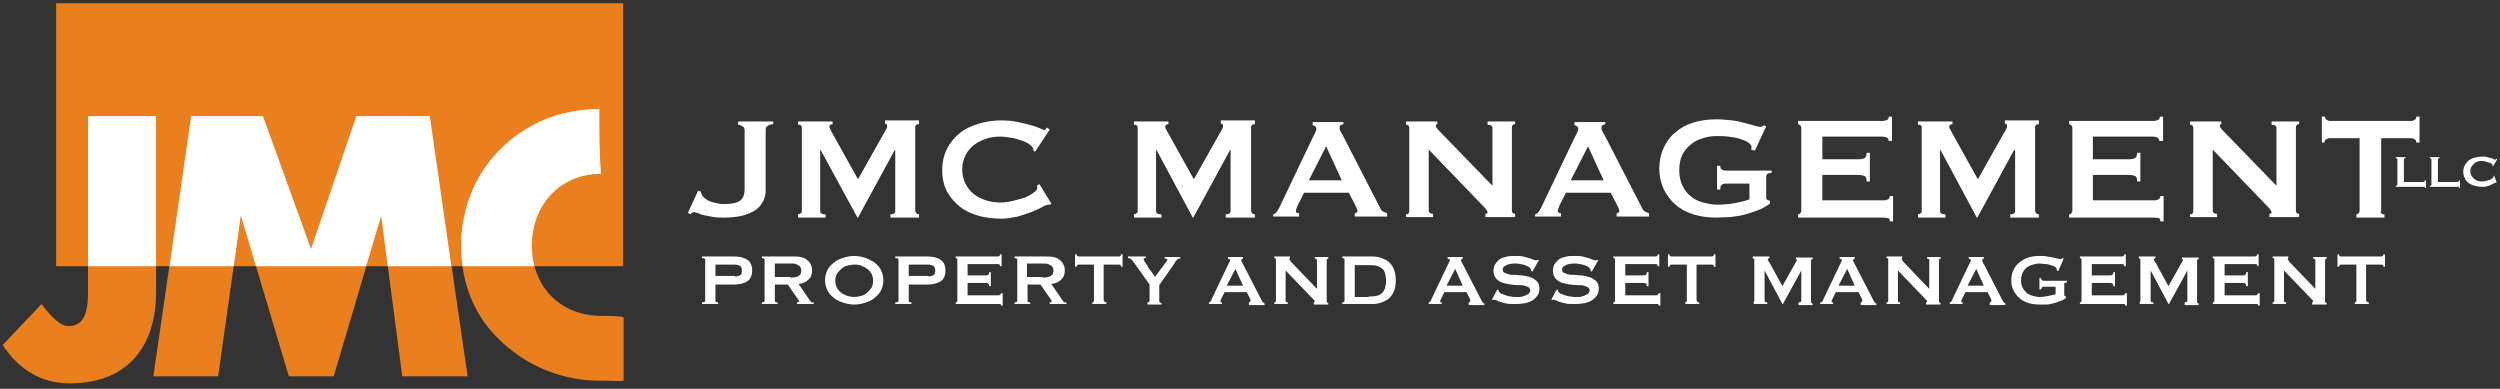 <?xml version="1.0" encoding="utf-8"?>
<!-- Generator: Adobe Illustrator 25.2.1, SVG Export Plug-In . SVG Version: 6.00 Build 0)  -->
<svg version="1.1" id="Layer_1" xmlns="http://www.w3.org/2000/svg" xmlns:xlink="http://www.w3.org/1999/xlink" x="0px" y="0px"
	 viewBox="0 0 463 72" style="enable-background:new 0 0 463 72;" xml:space="preserve">
<rect x="0" y="0" width="463" height="72" fill="#333333" stroke="none"/>
<style type="text/css">
	.st0{fill:#EA7F1E;}
	.st1{fill:#FFFFFF;}
	.st2{clip-path:url(#SVGID_2_);fill:#FFFFFF;}
</style>
<polygon class="st0" points="28.4,69.7 40.4,69.7 44.6,39.9 53.5,69.7 61.8,69.7 70.6,40 74.5,69.7 86.6,69.7 79.6,21.5 66,21.5 
	57.6,46.1 48.7,21.5 35.4,21.5 "/>
<g>
	<path class="st0" d="M111,20.2c-7.6,0-13.9,2.9-18.6,7.7c-4.6,4.7-7,11-7,17.5c0,7.1,2.4,13.3,7.7,18.1c4.9,4.5,11.3,7,18,7
		c3.9,0,3.1,0.2,4.4,0V58.8c0,0-0.1-0.3-4.1-0.3c-7.7,0-12.9-5.5-12.9-13c0-7.4,5.1-13.3,12.8-13.3C111,27.8,111.1,25.4,111,20.2"/>
	<path class="st0" d="M16.3,21.5v31.8c0,2.7,0.1,7.1-3.6,7.1c-1.7,0-3.6-2.2-5-4.1l-7.2,7.6c2.9,4.4,7,7.1,12.4,7.1
		c10.7,0,16-6.8,16-16.9V21.5H16.3z"/>
</g>
<rect x="10.4" y="0.6" class="st0" width="105" height="48.7"/>
<polygon class="st1" points="66,21.5 57.6,46.1 48.7,21.5 35.4,21.5 31.4,49.3 43.3,49.3 44.6,39.9 47.4,49.3 67.8,49.3 70.6,40 
	71.8,49.3 83.6,49.3 79.6,21.5 "/>
<g>
	<defs>
		<rect id="SVGID_1_" x="10.4" y="0.6" width="105" height="48.7"/>
	</defs>
	<clipPath id="SVGID_2_">
		<use xlink:href="#SVGID_1_"  style="overflow:visible;"/>
	</clipPath>
	<path class="st2" d="M111,20.2c-7.6,0-13.9,2.9-18.6,7.7c-4.6,4.7-7,11-7,17.5c0,7.1,2.4,13.3,7.7,18.1c4.9,4.5,11.3,7,18,7
		c3.9,0,3.1,0.2,4.4,0V58.8c0,0-0.1-0.3-4.1-0.3c-7.7,0-12.9-5.5-12.9-13c0-7.4,5.1-13.3,12.8-13.3C111,27.8,111,25.6,111,20.2"/>
	<path class="st2" d="M16.3,21.5v31.8c0,2.7,0.1,7.1-3.6,7.1c-1.7,0-3.6-2.2-5-4.1l-7.2,7.6c2.9,4.4,7,7.1,12.4,7.1
		c10.7,0,16-6.8,16-16.9V21.5H16.3z"/>
</g>
<g>
	<path class="st1" d="M129.3,35.3l0.5,0.2c0.1,0.4,0.2,0.7,0.5,1c0.3,0.3,0.6,0.5,1,0.7c0.4,0.2,0.8,0.3,1.3,0.4
		c0.5,0.1,0.9,0.2,1.4,0.2c1.4,0,2.4-0.2,3-0.6c0.6-0.4,0.9-1.1,0.9-2.2V24.1c0-0.3-0.1-0.6-0.4-0.7c-0.3-0.2-0.5-0.3-0.8-0.3v-0.6
		h6.5V23c-0.4,0-0.7,0.1-1,0.3c-0.3,0.2-0.4,0.4-0.4,0.7v11.2c0,0.9-0.2,1.7-0.6,2.3c-0.4,0.7-0.9,1.2-1.6,1.6
		c-0.7,0.4-1.5,0.7-2.4,0.9c-0.9,0.2-2,0.3-3.1,0.3c-0.7,0-1.3,0-1.9-0.1c-0.6-0.1-1.1-0.2-1.6-0.3c-0.5-0.1-0.9-0.2-1.2-0.4
		c-0.4-0.1-0.6-0.2-0.9-0.2c-0.2,0-0.5,0.1-0.6,0.4l-0.5-0.3L129.3,35.3z"/>
	<path class="st1" d="M147.8,39.7c0.2,0,0.3-0.1,0.5-0.2s0.2-0.3,0.2-0.5V23.6c0-0.2-0.1-0.3-0.2-0.4c-0.1-0.1-0.3-0.1-0.5-0.1v-0.6
		h6.4V23c-0.1,0-0.2,0-0.4,0.1c-0.1,0.1-0.2,0.2-0.2,0.3c0,0.1,0,0.3,0.1,0.4c0.1,0.2,0.2,0.4,0.3,0.6l4.9,8.8l4.9-8.7
		c0.2-0.3,0.3-0.5,0.4-0.7c0.1-0.2,0.1-0.3,0.1-0.5c0-0.2-0.1-0.4-0.4-0.4v-0.6h6.3V23c-0.2,0-0.3,0-0.5,0.1
		c-0.1,0.1-0.2,0.2-0.2,0.4v15.5c0,0.2,0.1,0.4,0.2,0.5c0.1,0.1,0.3,0.2,0.5,0.2v0.6h-5.3v-0.6c0.6,0,0.9-0.2,0.9-0.6V27.8h-0.1
		l-6.8,12.5h-0.1L152,27.8h-0.1v11.3c0,0.4,0.3,0.6,1,0.6v0.6h-5.1V39.7z"/>
	<path class="st1" d="M194.5,37.9c-0.1,0-0.1,0-0.2,0c-0.1,0-0.1,0-0.2,0c-0.1,0-0.5,0.1-1,0.4c-0.5,0.3-1.2,0.6-1.9,0.9
		c-0.8,0.3-1.7,0.6-2.7,0.9c-1,0.2-2,0.4-3.1,0.4c-1.4,0-2.8-0.2-4.1-0.5c-1.3-0.4-2.5-0.9-3.5-1.7c-1-0.8-1.8-1.7-2.4-2.8
		c-0.6-1.1-0.9-2.5-0.9-4c0-1.5,0.3-2.8,0.9-4c0.6-1.1,1.4-2.1,2.4-2.9c1-0.8,2.2-1.3,3.5-1.7c1.3-0.4,2.7-0.6,4.1-0.6
		c1.2,0,2.2,0.1,3.1,0.3c0.9,0.2,1.8,0.4,2.5,0.6c0.7,0.2,1.3,0.4,1.7,0.6c0.4,0.2,0.7,0.3,0.7,0.3c0.1,0,0.2-0.1,0.3-0.2
		c0.1-0.1,0.1-0.2,0.2-0.3l0.5,0.4l-2.7,4.1l-0.3-0.2c0-0.1,0-0.1,0-0.2c0-0.1,0-0.1-0.1-0.2c0-0.2-0.3-0.5-0.7-0.8
		c-0.4-0.3-0.9-0.5-1.5-0.7c-0.6-0.2-1.2-0.4-1.9-0.5c-0.7-0.1-1.3-0.2-1.9-0.2c-1,0-1.9,0.1-2.7,0.4c-0.9,0.3-1.6,0.7-2.3,1.2
		c-0.6,0.5-1.2,1.2-1.5,1.9c-0.4,0.8-0.6,1.6-0.6,2.6c0,1,0.2,1.8,0.6,2.6c0.4,0.8,0.9,1.4,1.5,1.9c0.6,0.5,1.4,0.9,2.3,1.2
		c0.9,0.3,1.8,0.4,2.7,0.4c0.7,0,1.5-0.1,2.3-0.3c0.8-0.2,1.5-0.4,2.2-0.6c0.7-0.3,1.2-0.6,1.6-0.9c0.4-0.3,0.7-0.6,0.7-0.9
		c0-0.2,0-0.3-0.1-0.4l0.5-0.3l2.2,3.6L194.5,37.9z"/>
	<path class="st1" d="M210,39.7c0.2,0,0.3-0.1,0.5-0.2s0.2-0.3,0.2-0.5V23.6c0-0.2-0.1-0.3-0.2-0.4c-0.1-0.1-0.3-0.1-0.5-0.1v-0.6
		h6.4V23c-0.1,0-0.2,0-0.4,0.1c-0.1,0.1-0.2,0.2-0.2,0.3c0,0.1,0,0.3,0.1,0.4c0.1,0.2,0.2,0.4,0.3,0.6l4.9,8.8l4.9-8.7
		c0.2-0.3,0.3-0.5,0.4-0.7c0.1-0.2,0.1-0.3,0.1-0.5c0-0.2-0.1-0.4-0.4-0.4v-0.6h6.3V23c-0.2,0-0.3,0-0.5,0.1
		c-0.1,0.1-0.2,0.2-0.2,0.4v15.5c0,0.2,0.1,0.4,0.2,0.5s0.3,0.2,0.5,0.2v0.6H227v-0.6c0.6,0,0.9-0.2,0.9-0.6V27.8h-0.1L221,40.3
		h-0.1l-6.7-12.5h-0.1v11.3c0,0.4,0.3,0.6,1,0.6v0.6H210V39.7z"/>
	<path class="st1" d="M235.7,39.7c0.3,0,0.5-0.2,0.7-0.4c0.2-0.2,0.3-0.5,0.5-0.8l6.3-13.2c0.2-0.3,0.3-0.6,0.4-0.8
		c0.1-0.2,0.2-0.5,0.2-0.6c0-0.2-0.1-0.4-0.2-0.5c-0.2-0.1-0.3-0.2-0.5-0.2v-0.6h5.7V23c-0.2,0-0.3,0.1-0.5,0.2
		c-0.2,0.1-0.2,0.2-0.2,0.5c0,0.2,0,0.4,0.1,0.5c0.1,0.2,0.2,0.4,0.4,0.7l7.1,13.8c0.1,0.2,0.3,0.4,0.5,0.5c0.2,0.1,0.4,0.2,0.7,0.3
		v0.6h-6v-0.6c0.1,0,0.2,0,0.3-0.1c0.1-0.1,0.2-0.2,0.2-0.3c0-0.2-0.1-0.5-0.3-0.9l-1.3-2.5h-8.3l-1.2,2.4c-0.2,0.5-0.3,0.8-0.3,1
		c0,0.2,0.2,0.4,0.6,0.4v0.6h-4.8V39.7z M248.5,33.4l-2.9-6.3l-3.2,6.3H248.5z"/>
	<path class="st1" d="M260.4,39.7c0.4,0,0.6-0.2,0.6-0.6V23.7c0-0.4-0.2-0.6-0.6-0.6v-0.6h5.8V23c-0.2,0-0.3,0.1-0.3,0.3
		c0,0.2,0.2,0.5,0.7,1l9.8,10.1V23.7c0-0.4-0.3-0.6-0.9-0.6v-0.6h5.1V23c-0.4,0-0.6,0.2-0.6,0.6v15.4c0,0.4,0.2,0.6,0.6,0.6v0.6
		h-5.5v-0.6c0.3,0,0.4-0.1,0.4-0.3c0-0.2-0.2-0.4-0.5-0.8l-10.4-10.8v11.3c0,0.4,0.3,0.6,0.8,0.6v0.6h-5V39.7z"/>
	<path class="st1" d="M284.2,39.7c0.3,0,0.5-0.2,0.7-0.4c0.2-0.2,0.3-0.5,0.5-0.8l6.3-13.2c0.2-0.3,0.3-0.6,0.4-0.8
		c0.1-0.2,0.2-0.5,0.2-0.6c0-0.2-0.1-0.4-0.2-0.5c-0.2-0.1-0.3-0.2-0.5-0.2v-0.6h5.7V23c-0.2,0-0.3,0.1-0.5,0.2
		c-0.2,0.1-0.2,0.2-0.2,0.5c0,0.2,0,0.4,0.1,0.5c0.1,0.2,0.2,0.4,0.4,0.7l7.1,13.8c0.1,0.2,0.3,0.4,0.5,0.5c0.2,0.1,0.4,0.2,0.7,0.3
		v0.6h-6v-0.6c0.1,0,0.2,0,0.3-0.1c0.1-0.1,0.2-0.2,0.2-0.3c0-0.2-0.1-0.5-0.3-0.9l-1.3-2.5h-8.3l-1.2,2.4c-0.2,0.5-0.3,0.8-0.3,1
		c0,0.2,0.2,0.4,0.6,0.4v0.6h-4.8V39.7z M297,33.4l-2.9-6.3l-3.2,6.3H297z"/>
	<path class="st1" d="M325,27.9l-0.7-0.2c0-0.1,0.1-0.3,0.1-0.4c0-0.3-0.2-0.6-0.6-0.9c-0.4-0.3-1-0.5-1.6-0.7
		c-0.6-0.2-1.3-0.3-2.1-0.4c-0.8-0.1-1.5-0.1-2.2-0.1c-0.8,0-1.7,0.1-2.5,0.4c-0.8,0.2-1.6,0.6-2.2,1.1c-0.6,0.5-1.2,1.1-1.6,1.9
		c-0.4,0.8-0.6,1.8-0.6,2.9c0,1.1,0.2,2.1,0.6,2.9c0.4,0.8,0.9,1.5,1.6,2c0.6,0.5,1.4,0.9,2.2,1.1c0.8,0.2,1.7,0.4,2.5,0.4
		c1.3,0,2.5-0.1,3.5-0.3c1-0.2,1.9-0.4,2.6-0.7v-2.9h-4.4c-0.3,0-0.6,0.1-0.7,0.2c-0.2,0.1-0.3,0.4-0.3,0.9h-0.6v-4.4h0.6
		c0,0.4,0.1,0.6,0.3,0.7c0.2,0.1,0.4,0.2,0.7,0.2h8.5V32c-0.5,0.1-0.7,0.1-0.8,0.2c-0.1,0.1-0.2,0.3-0.2,0.6v3.8
		c0,0.2,0.1,0.4,0.2,0.4c0.1,0.1,0.3,0.1,0.5,0.2v0.5c-0.7,0.5-1.5,1-2.4,1.3c-0.8,0.3-1.7,0.6-2.5,0.8c-0.8,0.2-1.7,0.3-2.5,0.4
		c-0.8,0-1.7,0.1-2.5,0.1c-1.6,0-3-0.2-4.3-0.6c-1.3-0.4-2.4-1-3.3-1.8c-0.9-0.8-1.6-1.7-2.2-2.9c-0.5-1.1-0.8-2.4-0.8-3.8
		c0-1.4,0.3-2.7,0.8-3.8c0.5-1.1,1.2-2.1,2.2-2.9c0.9-0.8,2-1.4,3.3-1.8c1.3-0.4,2.7-0.6,4.3-0.6c1,0,1.9,0.1,2.9,0.2
		c0.9,0.1,1.7,0.3,2.4,0.5c0.7,0.2,1.3,0.3,1.8,0.5c0.5,0.1,0.8,0.2,0.9,0.2c0.2,0,0.4,0,0.5-0.1c0.1-0.1,0.2-0.2,0.3-0.2l0.4,0.2
		L325,27.9z"/>
	<path class="st1" d="M349.8,26.1c0-0.2-0.1-0.4-0.3-0.6c-0.2-0.1-0.5-0.2-1-0.2h-11v4.2h6.7c0.5,0,0.8-0.1,1.1-0.2
		c0.2-0.1,0.4-0.4,0.4-1h0.6v5.3h-0.6c0-0.5-0.1-0.9-0.4-1c-0.2-0.1-0.6-0.2-1.1-0.2h-6.7v4.7h11.4c0.3,0,0.6-0.1,0.8-0.2
		c0.2-0.2,0.3-0.4,0.3-0.6h0.6V41H350c0-0.3-0.1-0.5-0.3-0.6c-0.2,0-0.5-0.1-0.8-0.1H333v-0.6c0.2,0,0.3-0.1,0.4-0.2
		c0.1-0.1,0.2-0.3,0.2-0.5V23.7c0-0.2-0.1-0.4-0.2-0.5c-0.1-0.1-0.3-0.2-0.4-0.2v-0.6h15.5c0.5,0,0.8-0.1,1-0.2
		c0.2-0.1,0.3-0.3,0.3-0.6h0.6v4.5H349.8z"/>
</g>
<g>
	<path class="st1" d="M355.2,39.7c0.2,0,0.3-0.1,0.5-0.2s0.2-0.3,0.2-0.5V23.6c0-0.2-0.1-0.3-0.2-0.4c-0.1-0.1-0.3-0.1-0.5-0.1v-0.6
		h6.4V23c-0.1,0-0.2,0-0.4,0.1c-0.1,0.1-0.2,0.2-0.2,0.3c0,0.1,0,0.3,0.1,0.4c0.1,0.2,0.2,0.4,0.3,0.6l4.9,8.8l4.9-8.7
		c0.2-0.3,0.3-0.5,0.4-0.7c0.1-0.2,0.1-0.3,0.1-0.5c0-0.2-0.1-0.4-0.4-0.4v-0.6h6.3V23c-0.2,0-0.3,0-0.5,0.1
		c-0.1,0.1-0.2,0.2-0.2,0.4v15.5c0,0.2,0.1,0.4,0.2,0.5s0.3,0.2,0.5,0.2v0.6h-5.3v-0.6c0.6,0,0.9-0.2,0.9-0.6V27.8H373l-6.8,12.5
		h-0.1l-6.7-12.5h-0.1v11.3c0,0.4,0.3,0.6,1,0.6v0.6h-5.1V39.7z"/>
</g>
<g>
	<path class="st1" d="M399.9,26.1c0-0.2-0.1-0.4-0.3-0.6c-0.2-0.1-0.5-0.2-1-0.2h-11v4.2h6.7c0.5,0,0.8-0.1,1.1-0.2
		c0.2-0.1,0.4-0.4,0.4-1h0.6v5.3h-0.6c0-0.5-0.1-0.9-0.4-1c-0.2-0.1-0.6-0.2-1.1-0.2h-6.7v4.7h11.4c0.3,0,0.6-0.1,0.8-0.2
		c0.2-0.2,0.3-0.4,0.3-0.6h0.6V41h-0.6c0-0.3-0.1-0.5-0.3-0.6c-0.2,0-0.5-0.1-0.8-0.1h-15.8v-0.6c0.2,0,0.3-0.1,0.4-0.2
		c0.1-0.1,0.2-0.3,0.2-0.5V23.7c0-0.2-0.1-0.4-0.2-0.5c-0.1-0.1-0.3-0.2-0.4-0.2v-0.6h15.5c0.5,0,0.8-0.1,1-0.2
		c0.2-0.1,0.3-0.3,0.3-0.6h0.6v4.5H399.9z"/>
	<path class="st1" d="M405.6,39.7c0.4,0,0.6-0.2,0.6-0.6V23.7c0-0.4-0.2-0.6-0.6-0.6v-0.6h5.8V23c-0.2,0-0.3,0.1-0.3,0.3
		c0,0.2,0.2,0.5,0.7,1l9.8,10.1V23.7c0-0.4-0.3-0.6-0.9-0.6v-0.6h5.1V23c-0.4,0-0.6,0.2-0.6,0.6v15.4c0,0.4,0.2,0.6,0.6,0.6v0.6
		h-5.5v-0.6c0.3,0,0.4-0.1,0.4-0.3c0-0.2-0.2-0.4-0.5-0.8l-10.4-10.8v11.3c0,0.4,0.3,0.6,0.8,0.6v0.6h-5V39.7z"/>
	<path class="st1" d="M440.9,39.1c0,0.4,0.2,0.6,0.7,0.6v0.6h-5.2v-0.6c0.2,0,0.3-0.1,0.4-0.2c0.1-0.1,0.2-0.3,0.2-0.5V25.6h-5.6
		c-0.2,0-0.4,0.1-0.6,0.2c-0.2,0.1-0.3,0.3-0.3,0.6H430v-4.8h0.6c0,0.3,0.1,0.5,0.3,0.6c0.2,0.1,0.4,0.2,0.6,0.2h15.1
		c0.2,0,0.4-0.1,0.6-0.2c0.2-0.1,0.3-0.3,0.3-0.6h0.6v4.8h-0.6c0-0.3-0.1-0.5-0.3-0.6c-0.2-0.1-0.4-0.2-0.6-0.2h-5.6V39.1z"/>
</g>
<g>
	<path class="st1" d="M130,56.3V56c0.4,0,0.6-0.1,0.6-0.3v-7.6c0-0.2-0.2-0.3-0.6-0.3v-0.3h5.9c1.1,0,1.9,0.2,2.5,0.6
		c0.6,0.4,0.9,1.1,0.9,2c0,0.9-0.3,1.6-0.9,2c-0.6,0.4-1.5,0.6-2.5,0.6h-3.4v3c0,0.2,0.2,0.3,0.5,0.3v0.3H130z M136.1,51.2
		c0.4,0,0.7-0.1,0.9-0.2c0.3-0.1,0.4-0.4,0.4-0.9c0-0.4-0.1-0.7-0.4-0.9c-0.3-0.1-0.6-0.2-0.9-0.2h-3.6v2.1H136.1z"/>
	<path class="st1" d="M146.8,47.5c0.5,0,1,0,1.5,0.1c0.4,0.1,0.8,0.2,1.1,0.5c0.3,0.2,0.6,0.5,0.7,0.8c0.2,0.3,0.3,0.7,0.3,1.2
		c0,0.7-0.2,1.3-0.7,1.7c-0.4,0.4-1,0.7-1.8,0.8l2.2,3.2c0.1,0.1,0.2,0.2,0.3,0.2c0.1,0,0.2,0,0.3,0v0.3h-3.1V56
		c0.1,0,0.2,0,0.3-0.1c0.1,0,0.1-0.1,0.1-0.1c0-0.1,0-0.1-0.1-0.2c0-0.1-0.1-0.2-0.2-0.3l-1.8-2.6h-2.4v3c0,0.1,0,0.2,0.1,0.2
		c0.1,0.1,0.2,0.1,0.4,0.1v0.3h-2.9V56c0.3,0,0.5-0.1,0.5-0.3v-7.6c0-0.2-0.2-0.3-0.5-0.3v-0.3H146.8z M146.4,51.4
		c0.4,0,0.7,0,1-0.1c0.3-0.1,0.5-0.1,0.6-0.3c0.2-0.1,0.3-0.2,0.3-0.4c0.1-0.2,0.1-0.3,0.1-0.5c0-0.2,0-0.3-0.1-0.5
		c-0.1-0.2-0.2-0.3-0.3-0.4c-0.2-0.1-0.4-0.2-0.6-0.3c-0.3-0.1-0.6-0.1-1-0.1h-2.9v2.5H146.4z"/>
	<path class="st1" d="M158.2,47.4c0.6,0,1.2,0.1,1.9,0.3c0.6,0.2,1.2,0.5,1.7,0.8c0.5,0.4,1,0.8,1.3,1.4c0.3,0.6,0.5,1.2,0.5,2
		c0,0.8-0.2,1.4-0.5,2c-0.3,0.6-0.8,1-1.3,1.4c-0.5,0.4-1.1,0.6-1.7,0.8c-0.6,0.2-1.3,0.3-1.9,0.3c-0.6,0-1.2-0.1-1.9-0.3
		c-0.6-0.2-1.2-0.4-1.7-0.8c-0.5-0.4-1-0.8-1.3-1.4c-0.3-0.6-0.5-1.2-0.5-2c0-0.8,0.2-1.4,0.5-2c0.3-0.6,0.8-1,1.3-1.4
		c0.5-0.4,1.1-0.6,1.7-0.8C157,47.5,157.6,47.4,158.2,47.4z M158.2,49c-0.4,0-0.8,0.1-1.3,0.2c-0.4,0.1-0.8,0.3-1.1,0.6
		c-0.3,0.3-0.6,0.6-0.8,0.9c-0.2,0.4-0.3,0.8-0.3,1.3s0.1,0.9,0.3,1.3c0.2,0.4,0.5,0.7,0.8,0.9c0.3,0.3,0.7,0.4,1.1,0.6
		c0.4,0.1,0.8,0.2,1.3,0.2c0.4,0,0.8-0.1,1.3-0.2c0.4-0.1,0.8-0.3,1.1-0.6c0.3-0.3,0.6-0.6,0.8-0.9c0.2-0.4,0.3-0.8,0.3-1.3
		s-0.1-0.9-0.3-1.3c-0.2-0.4-0.5-0.7-0.8-0.9c-0.3-0.3-0.7-0.4-1.1-0.6C159,49,158.6,49,158.2,49z"/>
</g>
<g>
	<path class="st1" d="M165.8,56.3V56c0.4,0,0.6-0.1,0.6-0.3v-7.6c0-0.2-0.2-0.3-0.6-0.3v-0.3h5.9c1.1,0,1.9,0.2,2.5,0.6
		c0.6,0.4,0.9,1.1,0.9,2c0,0.9-0.3,1.6-0.9,2c-0.6,0.4-1.5,0.6-2.5,0.6h-3.4v3c0,0.2,0.2,0.3,0.5,0.3v0.3H165.8z M171.9,51.2
		c0.4,0,0.7-0.1,0.9-0.2c0.3-0.1,0.4-0.4,0.4-0.9c0-0.4-0.1-0.7-0.4-0.9c-0.3-0.1-0.6-0.2-0.9-0.2h-3.6v2.1H171.9z"/>
</g>
<g>
	<path class="st1" d="M185.2,49.3c0-0.1,0-0.2-0.1-0.3c-0.1-0.1-0.3-0.1-0.5-0.1h-5.4V51h3.3c0.2,0,0.4,0,0.5-0.1
		c0.1-0.1,0.2-0.2,0.2-0.5h0.3v2.6h-0.3c0-0.3-0.1-0.4-0.2-0.5c-0.1-0.1-0.3-0.1-0.5-0.1h-3.3v2.3h5.6c0.2,0,0.3,0,0.4-0.1
		c0.1-0.1,0.2-0.2,0.2-0.3h0.3v2.3h-0.3c0-0.2-0.1-0.3-0.2-0.3c-0.1,0-0.2,0-0.4,0h-7.8V56c0.1,0,0.1,0,0.2-0.1
		c0.1-0.1,0.1-0.1,0.1-0.2v-7.6c0-0.1,0-0.2-0.1-0.2c-0.1-0.1-0.1-0.1-0.2-0.1v-0.3h7.6c0.2,0,0.4,0,0.5-0.1
		c0.1-0.1,0.1-0.2,0.1-0.3h0.3v2.2H185.2z"/>
	<path class="st1" d="M193.6,47.5c0.5,0,1,0,1.5,0.1c0.4,0.1,0.8,0.2,1.1,0.5c0.3,0.2,0.6,0.5,0.7,0.8c0.2,0.3,0.3,0.7,0.3,1.2
		c0,0.7-0.2,1.3-0.7,1.7c-0.4,0.4-1,0.7-1.8,0.8l2.2,3.2c0.1,0.1,0.2,0.2,0.3,0.2c0.1,0,0.2,0,0.3,0v0.3h-3.1V56
		c0.1,0,0.2,0,0.3-0.1c0.1,0,0.1-0.1,0.1-0.1c0-0.1,0-0.1-0.1-0.2c0-0.1-0.1-0.2-0.2-0.3l-1.8-2.6h-2.4v3c0,0.1,0,0.2,0.1,0.2
		c0.1,0.1,0.2,0.1,0.4,0.1v0.3h-2.9V56c0.3,0,0.5-0.1,0.5-0.3v-7.6c0-0.2-0.2-0.3-0.5-0.3v-0.3H193.6z M193.1,51.4
		c0.4,0,0.7,0,1-0.1c0.3-0.1,0.5-0.1,0.6-0.3c0.2-0.1,0.3-0.2,0.3-0.4c0.1-0.2,0.1-0.3,0.1-0.5c0-0.2,0-0.3-0.1-0.5
		s-0.2-0.3-0.3-0.4c-0.2-0.1-0.4-0.2-0.6-0.3c-0.3-0.1-0.6-0.1-1-0.1h-2.9v2.5H193.1z"/>
	<path class="st1" d="M204.5,55.7c0,0.2,0.1,0.3,0.4,0.3v0.3h-2.6V56c0.1,0,0.1,0,0.2-0.1c0.1-0.1,0.1-0.1,0.1-0.2v-6.7h-2.8
		c-0.1,0-0.2,0-0.3,0.1c-0.1,0.1-0.1,0.2-0.1,0.3h-0.3v-2.3h0.3c0,0.2,0,0.3,0.1,0.3c0.1,0.1,0.2,0.1,0.3,0.1h7.4
		c0.1,0,0.2,0,0.3-0.1c0.1-0.1,0.1-0.2,0.1-0.3h0.3v2.3h-0.3c0-0.2,0-0.3-0.1-0.3c-0.1-0.1-0.2-0.1-0.3-0.1h-2.8V55.7z"/>
	<path class="st1" d="M212.2,47.5v0.3c-0.1,0-0.2,0-0.3,0c-0.1,0-0.1,0.1-0.1,0.2c0,0.1,0.1,0.2,0.2,0.5c0.2,0.3,0.4,0.5,0.6,0.9
		s0.4,0.6,0.7,1c0.2,0.3,0.4,0.6,0.6,0.9l2-2.7c0.1-0.1,0.2-0.2,0.2-0.3c0.1-0.1,0.1-0.2,0.1-0.2c0-0.1-0.1-0.1-0.2-0.2
		c-0.1,0-0.2,0-0.3,0v-0.3h2.9v0.3c-0.1,0-0.2,0-0.3,0c-0.1,0-0.2,0.1-0.2,0.1c-0.1,0.1-0.2,0.2-0.3,0.3c-0.1,0.1-0.2,0.3-0.3,0.5
		l-2.8,4v3c0,0.2,0.1,0.3,0.4,0.3v0.3h-2.6V56c0.1,0,0.2,0,0.3-0.1c0.1-0.1,0.1-0.1,0.1-0.2v-3l-3.2-4.5c-0.1-0.1-0.2-0.2-0.4-0.3
		c-0.2-0.1-0.3-0.1-0.4-0.1v-0.3H212.2z"/>
	<path class="st1" d="M223.9,56c0.1,0,0.3-0.1,0.3-0.2c0.1-0.1,0.2-0.3,0.2-0.4l3.1-6.5c0.1-0.1,0.1-0.3,0.2-0.4
		c0.1-0.1,0.1-0.2,0.1-0.3c0-0.1,0-0.2-0.1-0.2c-0.1,0-0.2-0.1-0.3-0.1v-0.3h2.8v0.3c-0.1,0-0.2,0.1-0.2,0.1c-0.1,0-0.1,0.1-0.1,0.2
		c0,0.1,0,0.2,0.1,0.3c0,0.1,0.1,0.2,0.2,0.4l3.5,6.8c0.1,0.1,0.1,0.2,0.2,0.3c0.1,0.1,0.2,0.1,0.3,0.2v0.3h-2.9V56
		c0,0,0.1,0,0.2-0.1c0.1,0,0.1-0.1,0.1-0.2c0-0.1,0-0.3-0.1-0.4l-0.6-1.2h-4.1l-0.6,1.2c-0.1,0.2-0.2,0.4-0.2,0.5
		c0,0.1,0.1,0.2,0.3,0.2v0.3h-2.4V56z M230.2,52.9l-1.4-3.1l-1.6,3.1H230.2z"/>
	<path class="st1" d="M236,56c0.2,0,0.3-0.1,0.3-0.3v-7.6c0-0.2-0.1-0.3-0.3-0.3v-0.3h2.9v0.3c-0.1,0-0.1,0.1-0.1,0.2
		c0,0.1,0.1,0.2,0.3,0.5l4.8,5v-5.3c0-0.2-0.1-0.3-0.4-0.3v-0.3h2.5v0.3c-0.2,0-0.3,0.1-0.3,0.3v7.6c0,0.2,0.1,0.3,0.3,0.3v0.3h-2.7
		V56c0.1,0,0.2-0.1,0.2-0.2c0-0.1-0.1-0.2-0.3-0.4l-5.1-5.3v5.6c0,0.2,0.1,0.3,0.4,0.3v0.3H236V56z"/>
	<path class="st1" d="M254.2,47.5c0.6,0,1.2,0.1,1.7,0.3c0.5,0.2,1,0.4,1.4,0.8c0.4,0.4,0.7,0.8,0.9,1.4c0.2,0.6,0.3,1.2,0.3,1.9
		c0,0.7-0.1,1.4-0.3,1.9c-0.2,0.6-0.5,1-0.9,1.4c-0.4,0.4-0.9,0.6-1.4,0.8c-0.5,0.2-1.1,0.3-1.7,0.3h-5.6V56c0.3,0,0.4-0.1,0.4-0.3
		v-7.6c0-0.2-0.1-0.3-0.4-0.3v-0.3H254.2z M253.5,54.9c0.5,0,1,0,1.4-0.1c0.4-0.1,0.7-0.2,1-0.5c0.3-0.2,0.4-0.5,0.6-0.9
		c0.1-0.4,0.2-0.9,0.2-1.4c0-0.6-0.1-1.1-0.2-1.4c-0.1-0.4-0.3-0.7-0.6-0.9c-0.3-0.2-0.6-0.4-1-0.5c-0.4-0.1-0.8-0.1-1.4-0.1h-2.6
		v5.9H253.5z"/>
	<path class="st1" d="M264.6,56c0.1,0,0.3-0.1,0.3-0.2c0.1-0.1,0.2-0.3,0.2-0.4l3.1-6.5c0.1-0.1,0.1-0.3,0.2-0.4
		c0.1-0.1,0.1-0.2,0.1-0.3c0-0.1,0-0.2-0.1-0.2c-0.1,0-0.2-0.1-0.3-0.1v-0.3h2.8v0.3c-0.1,0-0.2,0.1-0.2,0.1c-0.1,0-0.1,0.1-0.1,0.2
		c0,0.1,0,0.2,0.1,0.3c0,0.1,0.1,0.2,0.2,0.4l3.5,6.8c0.1,0.1,0.1,0.2,0.2,0.3c0.1,0.1,0.2,0.1,0.3,0.2v0.3H272V56
		c0,0,0.1,0,0.2-0.1c0.1,0,0.1-0.1,0.1-0.2c0-0.1,0-0.3-0.1-0.4l-0.6-1.2h-4.1l-0.6,1.2c-0.1,0.2-0.2,0.4-0.2,0.5
		c0,0.1,0.1,0.2,0.3,0.2v0.3h-2.4V56z M270.9,52.9l-1.4-3.1l-1.6,3.1H270.9z"/>
	<path class="st1" d="M277.3,53.6l0.2,0.1c0,0.1,0,0.2,0.1,0.3c0.1,0.1,0.2,0.3,0.5,0.4c0.2,0.1,0.5,0.2,0.8,0.3
		c0.3,0.1,0.6,0.2,0.9,0.2c0.3,0.1,0.6,0.1,0.9,0.1c0.2,0,0.4,0,0.7,0c0.3,0,0.6-0.1,0.9-0.2c0.3-0.1,0.5-0.2,0.8-0.4
		c0.2-0.2,0.3-0.4,0.3-0.6c0-0.3-0.1-0.4-0.3-0.6c-0.2-0.1-0.5-0.2-0.8-0.3c-0.3-0.1-0.7-0.1-1.1-0.1c-0.4,0-0.8,0-1.2-0.1
		c-0.4,0-0.8-0.1-1.2-0.2c-0.4-0.1-0.8-0.2-1.1-0.4c-0.3-0.2-0.6-0.4-0.8-0.8c-0.2-0.3-0.3-0.7-0.3-1.2c0-0.3,0.1-0.7,0.2-1
		c0.2-0.3,0.4-0.6,0.7-0.9c0.3-0.3,0.8-0.5,1.3-0.6c0.5-0.2,1.1-0.2,1.8-0.2c0.6,0,1.1,0,1.5,0.1c0.4,0.1,0.8,0.2,1.1,0.3
		s0.6,0.2,0.8,0.3c0.2,0.1,0.4,0.1,0.5,0.1c0.2,0,0.3,0,0.3-0.1l0.2,0.1l-1.2,2.1l-0.2-0.1c0-0.2-0.1-0.3-0.1-0.4
		c-0.1-0.1-0.2-0.3-0.4-0.4c-0.2-0.1-0.4-0.2-0.7-0.3c-0.3-0.1-0.6-0.2-0.9-0.2c-0.3-0.1-0.6-0.1-1-0.1c-0.2,0-0.5,0-0.8,0.1
		c-0.3,0-0.5,0.1-0.7,0.2c-0.2,0.1-0.4,0.2-0.5,0.3c-0.1,0.1-0.2,0.3-0.2,0.5c0,0.3,0.1,0.5,0.3,0.6c0.2,0.1,0.5,0.2,0.8,0.3
		s0.7,0.1,1.1,0.1c0.4,0,0.8,0.1,1.2,0.1c0.4,0,0.8,0.1,1.2,0.2c0.4,0.1,0.8,0.2,1.1,0.4c0.3,0.2,0.6,0.4,0.8,0.7
		c0.2,0.3,0.3,0.7,0.3,1.2c0,0.6-0.2,1.1-0.5,1.4c-0.3,0.4-0.7,0.7-1.1,0.9c-0.5,0.2-1,0.4-1.5,0.4c-0.5,0.1-1,0.1-1.5,0.1
		c-0.6,0-1.2,0-1.6-0.1c-0.4-0.1-0.8-0.2-1.1-0.3c-0.3-0.1-0.5-0.2-0.7-0.3c-0.2-0.1-0.3-0.1-0.4-0.1c-0.1,0-0.2,0-0.2,0.1l-0.2-0.1
		L277.3,53.6z"/>
	<path class="st1" d="M288.3,53.6l0.2,0.1c0,0.1,0,0.2,0.1,0.3c0.1,0.1,0.2,0.3,0.5,0.4c0.2,0.1,0.5,0.2,0.8,0.3
		c0.3,0.1,0.6,0.2,0.9,0.2c0.3,0.1,0.6,0.1,0.9,0.1c0.2,0,0.4,0,0.7,0c0.3,0,0.6-0.1,0.9-0.2c0.3-0.1,0.5-0.2,0.8-0.4
		c0.2-0.2,0.3-0.4,0.3-0.6c0-0.3-0.1-0.4-0.3-0.6c-0.2-0.1-0.5-0.2-0.8-0.3c-0.3-0.1-0.7-0.1-1.1-0.1c-0.4,0-0.8,0-1.2-0.1
		c-0.4,0-0.8-0.1-1.2-0.2c-0.4-0.1-0.8-0.2-1.1-0.4c-0.3-0.2-0.6-0.4-0.8-0.8c-0.2-0.3-0.3-0.7-0.3-1.2c0-0.3,0.1-0.7,0.2-1
		c0.2-0.3,0.4-0.6,0.7-0.9c0.3-0.3,0.8-0.5,1.3-0.6c0.5-0.2,1.1-0.2,1.8-0.2c0.6,0,1.1,0,1.5,0.1c0.4,0.1,0.8,0.2,1.1,0.3
		s0.6,0.2,0.8,0.3c0.2,0.1,0.4,0.1,0.5,0.1c0.2,0,0.3,0,0.3-0.1l0.2,0.1l-1.2,2.1l-0.2-0.1c0-0.2-0.1-0.3-0.1-0.4
		c-0.1-0.1-0.2-0.3-0.4-0.4c-0.2-0.1-0.4-0.2-0.7-0.3c-0.3-0.1-0.6-0.2-0.9-0.2c-0.3-0.1-0.6-0.1-1-0.1c-0.2,0-0.5,0-0.8,0.1
		c-0.3,0-0.5,0.1-0.7,0.2c-0.2,0.1-0.4,0.2-0.5,0.3c-0.1,0.1-0.2,0.3-0.2,0.5c0,0.3,0.1,0.5,0.3,0.6c0.2,0.1,0.5,0.2,0.8,0.3
		c0.3,0.1,0.7,0.1,1.1,0.1c0.4,0,0.8,0.1,1.2,0.1c0.4,0,0.8,0.1,1.2,0.2c0.4,0.1,0.8,0.2,1.1,0.4c0.3,0.2,0.6,0.4,0.8,0.7
		c0.2,0.3,0.3,0.7,0.3,1.2c0,0.6-0.2,1.1-0.5,1.4c-0.3,0.4-0.7,0.7-1.1,0.9c-0.5,0.2-1,0.4-1.5,0.4c-0.5,0.1-1,0.1-1.5,0.1
		c-0.6,0-1.2,0-1.6-0.1c-0.4-0.1-0.8-0.2-1.1-0.3c-0.3-0.1-0.5-0.2-0.7-0.3c-0.2-0.1-0.3-0.1-0.4-0.1c-0.1,0-0.2,0-0.2,0.1l-0.2-0.1
		L288.3,53.6z"/>
	<path class="st1" d="M307,49.3c0-0.1,0-0.2-0.1-0.3c-0.1-0.1-0.3-0.1-0.5-0.1h-5.4V51h3.3c0.2,0,0.4,0,0.5-0.1
		c0.1-0.1,0.2-0.2,0.2-0.5h0.3v2.6h-0.3c0-0.3-0.1-0.4-0.2-0.5c-0.1-0.1-0.3-0.1-0.5-0.1h-3.3v2.3h5.6c0.2,0,0.3,0,0.4-0.1
		c0.1-0.1,0.2-0.2,0.2-0.3h0.3v2.3h-0.3c0-0.2-0.1-0.3-0.2-0.3c-0.1,0-0.2,0-0.4,0h-7.8V56c0.1,0,0.1,0,0.2-0.1
		c0.1-0.1,0.1-0.1,0.1-0.2v-7.6c0-0.1,0-0.2-0.1-0.2c-0.1-0.1-0.1-0.1-0.2-0.1v-0.3h7.6c0.2,0,0.4,0,0.5-0.1
		c0.1-0.1,0.1-0.2,0.1-0.3h0.3v2.2H307z"/>
	<path class="st1" d="M314.3,55.7c0,0.2,0.1,0.3,0.4,0.3v0.3h-2.6V56c0.1,0,0.1,0,0.2-0.1s0.1-0.1,0.1-0.2v-6.7h-2.8
		c-0.1,0-0.2,0-0.3,0.1c-0.1,0.1-0.1,0.2-0.1,0.3h-0.3v-2.3h0.3c0,0.2,0,0.3,0.1,0.3c0.1,0.1,0.2,0.1,0.3,0.1h7.4
		c0.1,0,0.2,0,0.3-0.1c0.1-0.1,0.1-0.2,0.1-0.3h0.3v2.3h-0.3c0-0.2,0-0.3-0.1-0.3c-0.1-0.1-0.2-0.1-0.3-0.1h-2.8V55.7z"/>
</g>
<g>
	<path class="st1" d="M324.6,56c0.1,0,0.2,0,0.2-0.1c0.1-0.1,0.1-0.1,0.1-0.2v-7.6c0-0.1,0-0.2-0.1-0.2c-0.1,0-0.1-0.1-0.2-0.1v-0.3
		h3.1v0.3c-0.1,0-0.1,0-0.2,0.1c-0.1,0-0.1,0.1-0.1,0.2c0,0.1,0,0.1,0.1,0.2c0,0.1,0.1,0.2,0.2,0.3l2.4,4.4l2.4-4.3
		c0.1-0.1,0.1-0.3,0.2-0.3c0-0.1,0.1-0.2,0.1-0.2c0-0.1-0.1-0.2-0.2-0.2v-0.3h3.1v0.3c-0.1,0-0.2,0-0.2,0.1c-0.1,0-0.1,0.1-0.1,0.2
		v7.6c0,0.1,0,0.2,0.1,0.2c0.1,0.1,0.1,0.1,0.2,0.1v0.3h-2.6V56c0.3,0,0.5-0.1,0.5-0.3v-5.6h0l-3.4,6.2h-0.1l-3.3-6.2h0v5.6
		c0,0.2,0.2,0.3,0.5,0.3v0.3h-2.5V56z"/>
</g>
<g>
	<path class="st1" d="M337.2,56c0.1,0,0.3-0.1,0.3-0.2c0.1-0.1,0.2-0.3,0.2-0.4l3.1-6.5c0.1-0.1,0.1-0.3,0.2-0.4
		c0.1-0.1,0.1-0.2,0.1-0.3c0-0.1,0-0.2-0.1-0.2c-0.1,0-0.2-0.1-0.3-0.1v-0.3h2.8v0.3c-0.1,0-0.2,0.1-0.2,0.1c-0.1,0-0.1,0.1-0.1,0.2
		c0,0.1,0,0.2,0.1,0.3c0,0.1,0.1,0.2,0.2,0.4l3.5,6.8c0.1,0.1,0.1,0.2,0.2,0.3c0.1,0.1,0.2,0.1,0.3,0.2v0.3h-2.9V56
		c0,0,0.1,0,0.2-0.1c0.1,0,0.1-0.1,0.1-0.2c0-0.1,0-0.3-0.1-0.4l-0.6-1.2H340l-0.6,1.2c-0.1,0.2-0.2,0.4-0.2,0.5
		c0,0.1,0.1,0.2,0.3,0.2v0.3h-2.4V56z M343.5,52.9l-1.4-3.1l-1.6,3.1H343.5z"/>
	<path class="st1" d="M349.4,56c0.2,0,0.3-0.1,0.3-0.3v-7.6c0-0.2-0.1-0.3-0.3-0.3v-0.3h2.9v0.3c-0.1,0-0.1,0.1-0.1,0.2
		c0,0.1,0.1,0.2,0.3,0.5l4.8,5v-5.3c0-0.2-0.1-0.3-0.4-0.3v-0.3h2.5v0.3c-0.2,0-0.3,0.1-0.3,0.3v7.6c0,0.2,0.1,0.3,0.3,0.3v0.3h-2.7
		V56c0.1,0,0.2-0.1,0.2-0.2c0-0.1-0.1-0.2-0.3-0.4l-5.1-5.3v5.6c0,0.2,0.1,0.3,0.4,0.3v0.3h-2.5V56z"/>
	<path class="st1" d="M361.1,56c0.1,0,0.3-0.1,0.3-0.2c0.1-0.1,0.2-0.3,0.2-0.4l3.1-6.5c0.1-0.1,0.1-0.3,0.2-0.4
		c0.1-0.1,0.1-0.2,0.1-0.3c0-0.1,0-0.2-0.1-0.2c-0.1,0-0.2-0.1-0.3-0.1v-0.3h2.8v0.3c-0.1,0-0.2,0.1-0.2,0.1c-0.1,0-0.1,0.1-0.1,0.2
		c0,0.1,0,0.2,0.1,0.3c0,0.1,0.1,0.2,0.2,0.4l3.5,6.8c0.1,0.1,0.1,0.2,0.2,0.3c0.1,0.1,0.2,0.1,0.3,0.2v0.3h-2.9V56
		c0,0,0.1,0,0.2-0.1c0.1,0,0.1-0.1,0.1-0.2c0-0.1,0-0.3-0.1-0.4l-0.6-1.2h-4.1l-0.6,1.2c-0.1,0.2-0.2,0.4-0.2,0.5
		c0,0.1,0.1,0.2,0.3,0.2v0.3h-2.4V56z M367.4,52.9l-1.4-3.1l-1.6,3.1H367.4z"/>
	<path class="st1" d="M381.2,50.2l-0.3-0.1c0-0.1,0-0.1,0-0.2c0-0.2-0.1-0.3-0.3-0.5c-0.2-0.1-0.5-0.2-0.8-0.3
		c-0.3-0.1-0.7-0.2-1-0.2c-0.4,0-0.7-0.1-1.1-0.1c-0.4,0-0.8,0.1-1.2,0.2c-0.4,0.1-0.8,0.3-1.1,0.5c-0.3,0.2-0.6,0.6-0.8,1
		c-0.2,0.4-0.3,0.9-0.3,1.4c0,0.5,0.1,1,0.3,1.4c0.2,0.4,0.5,0.7,0.8,1c0.3,0.2,0.7,0.4,1.1,0.5c0.4,0.1,0.8,0.2,1.2,0.2
		c0.6,0,1.2-0.1,1.7-0.2c0.5-0.1,0.9-0.2,1.3-0.3v-1.4h-2.1c-0.2,0-0.3,0-0.4,0.1c-0.1,0.1-0.1,0.2-0.2,0.4h-0.3v-2.1h0.3
		c0,0.2,0.1,0.3,0.2,0.4c0.1,0.1,0.2,0.1,0.4,0.1h4.2v0.3c-0.2,0-0.4,0.1-0.4,0.1c-0.1,0-0.1,0.1-0.1,0.3v1.9c0,0.1,0,0.2,0.1,0.2
		c0.1,0,0.1,0.1,0.2,0.1v0.3c-0.4,0.3-0.8,0.5-1.2,0.6c-0.4,0.2-0.8,0.3-1.2,0.4c-0.4,0.1-0.8,0.2-1.3,0.2c-0.4,0-0.8,0-1.2,0
		c-0.8,0-1.5-0.1-2.1-0.3c-0.6-0.2-1.2-0.5-1.6-0.9c-0.5-0.4-0.8-0.9-1.1-1.4c-0.3-0.6-0.4-1.2-0.4-1.9c0-0.7,0.1-1.3,0.4-1.9
		s0.6-1,1.1-1.4c0.5-0.4,1-0.7,1.6-0.9c0.6-0.2,1.4-0.3,2.1-0.3c0.5,0,1,0,1.4,0.1c0.4,0.1,0.8,0.1,1.2,0.2c0.3,0.1,0.6,0.2,0.9,0.2
		c0.2,0.1,0.4,0.1,0.4,0.1c0.1,0,0.2,0,0.2-0.1c0.1,0,0.1-0.1,0.2-0.1l0.2,0.1L381.2,50.2z"/>
	<path class="st1" d="M393.4,49.3c0-0.1,0-0.2-0.1-0.3c-0.1-0.1-0.3-0.1-0.5-0.1h-5.4V51h3.3c0.2,0,0.4,0,0.5-0.1
		c0.1-0.1,0.2-0.2,0.2-0.5h0.3v2.6h-0.3c0-0.3-0.1-0.4-0.2-0.5c-0.1-0.1-0.3-0.1-0.5-0.1h-3.3v2.3h5.6c0.2,0,0.3,0,0.4-0.1
		c0.1-0.1,0.2-0.2,0.2-0.3h0.3v2.3h-0.3c0-0.2-0.1-0.3-0.2-0.3c-0.1,0-0.2,0-0.4,0h-7.8V56c0.1,0,0.1,0,0.2-0.1
		c0.1-0.1,0.1-0.1,0.1-0.2v-7.6c0-0.1,0-0.2-0.1-0.2c-0.1-0.1-0.1-0.1-0.2-0.1v-0.3h7.6c0.2,0,0.4,0,0.5-0.1
		c0.1-0.1,0.1-0.2,0.1-0.3h0.3v2.2H393.4z"/>
</g>
<g>
	<path class="st1" d="M396.1,56c0.1,0,0.2,0,0.2-0.1c0.1-0.1,0.1-0.1,0.1-0.2v-7.6c0-0.1,0-0.2-0.1-0.2c-0.1,0-0.1-0.1-0.2-0.1v-0.3
		h3.1v0.3c-0.1,0-0.1,0-0.2,0.1s-0.1,0.1-0.1,0.2c0,0.1,0,0.1,0.1,0.2c0,0.1,0.1,0.2,0.2,0.3l2.4,4.4l2.4-4.3
		c0.1-0.1,0.1-0.3,0.2-0.3c0-0.1,0.1-0.2,0.1-0.2c0-0.1-0.1-0.2-0.2-0.2v-0.3h3.1v0.3c-0.1,0-0.2,0-0.2,0.1c-0.1,0-0.1,0.1-0.1,0.2
		v7.6c0,0.1,0,0.2,0.1,0.2c0.1,0.1,0.1,0.1,0.2,0.1v0.3h-2.6V56c0.3,0,0.5-0.1,0.5-0.3v-5.6h0l-3.4,6.2h-0.1l-3.3-6.2h0v5.6
		c0,0.2,0.2,0.3,0.5,0.3v0.3h-2.5V56z"/>
</g>
<g>
	<path class="st1" d="M418.1,49.3c0-0.1,0-0.2-0.1-0.3c-0.1-0.1-0.3-0.1-0.5-0.1H412V51h3.3c0.2,0,0.4,0,0.5-0.1
		c0.1-0.1,0.2-0.2,0.2-0.5h0.3v2.6H416c0-0.3-0.1-0.4-0.2-0.5c-0.1-0.1-0.3-0.1-0.5-0.1H412v2.3h5.6c0.2,0,0.3,0,0.4-0.1
		c0.1-0.1,0.2-0.2,0.2-0.3h0.3v2.3h-0.3c0-0.2-0.1-0.3-0.2-0.3c-0.1,0-0.2,0-0.4,0h-7.8V56c0.1,0,0.1,0,0.2-0.1
		c0.1-0.1,0.1-0.1,0.1-0.2v-7.6c0-0.1,0-0.2-0.1-0.2c-0.1-0.1-0.1-0.1-0.2-0.1v-0.3h7.6c0.2,0,0.4,0,0.5-0.1
		c0.1-0.1,0.1-0.2,0.1-0.3h0.3v2.2H418.1z"/>
	<path class="st1" d="M420.9,56c0.2,0,0.3-0.1,0.3-0.3v-7.6c0-0.2-0.1-0.3-0.3-0.3v-0.3h2.9v0.3c-0.1,0-0.1,0.1-0.1,0.2
		c0,0.1,0.1,0.2,0.3,0.5l4.8,5v-5.3c0-0.2-0.1-0.3-0.4-0.3v-0.3h2.5v0.3c-0.2,0-0.3,0.1-0.3,0.3v7.6c0,0.2,0.1,0.3,0.3,0.3v0.3h-2.7
		V56c0.1,0,0.2-0.1,0.2-0.2c0-0.1-0.1-0.2-0.3-0.4l-5.1-5.3v5.6c0,0.2,0.1,0.3,0.4,0.3v0.3h-2.5V56z"/>
	<path class="st1" d="M438.3,55.7c0,0.2,0.1,0.3,0.4,0.3v0.3h-2.6V56c0.1,0,0.1,0,0.2-0.1s0.1-0.1,0.1-0.2v-6.7h-2.8
		c-0.1,0-0.2,0-0.3,0.1c-0.1,0.1-0.1,0.2-0.1,0.3h-0.3v-2.3h0.3c0,0.2,0,0.3,0.1,0.3c0.1,0.1,0.2,0.1,0.3,0.1h7.4
		c0.1,0,0.2,0,0.3-0.1c0.1-0.1,0.1-0.2,0.1-0.3h0.3v2.3h-0.3c0-0.2,0-0.3-0.1-0.3c-0.1-0.1-0.2-0.1-0.3-0.1h-2.8V55.7z"/>
</g>
<g>
	<path class="st1" d="M449.1,34.8c0-0.1,0-0.2-0.1-0.2c-0.1,0-0.2,0-0.3,0h-5v-0.2c0.2,0,0.3-0.1,0.3-0.2v-4.7
		c0-0.1-0.1-0.2-0.3-0.2v-0.2h1.8v0.2c-0.2,0-0.3,0.1-0.3,0.2v4.2h3.5c0.1,0,0.2,0,0.3-0.1c0.1,0,0.1-0.1,0.1-0.2h0.2v1.4H449.1z"/>
	<path class="st1" d="M455.4,34.8c0-0.1,0-0.2-0.1-0.2c-0.1,0-0.2,0-0.3,0h-5v-0.2c0.2,0,0.3-0.1,0.3-0.2v-4.7
		c0-0.1-0.1-0.2-0.3-0.2v-0.2h1.8v0.2c-0.2,0-0.3,0.1-0.3,0.2v4.2h3.5c0.1,0,0.2,0,0.3-0.1c0.1,0,0.1-0.1,0.1-0.2h0.2v1.4H455.4z"/>
</g>
<g>
	<path class="st1" d="M462.4,33.8C462.3,33.8,462.3,33.8,462.4,33.8c-0.1,0-0.1,0-0.1,0c0,0-0.1,0-0.3,0.1c-0.2,0.1-0.4,0.2-0.6,0.3
		c-0.2,0.1-0.5,0.2-0.8,0.3c-0.3,0.1-0.6,0.1-1,0.1c-0.4,0-0.9-0.1-1.3-0.2c-0.4-0.1-0.8-0.3-1.1-0.5c-0.3-0.2-0.6-0.5-0.7-0.9
		c-0.2-0.3-0.3-0.8-0.3-1.2c0-0.5,0.1-0.9,0.3-1.2c0.2-0.4,0.4-0.6,0.7-0.9c0.3-0.2,0.7-0.4,1.1-0.5c0.4-0.1,0.8-0.2,1.3-0.2
		c0.4,0,0.7,0,1,0.1c0.3,0.1,0.5,0.1,0.8,0.2c0.2,0.1,0.4,0.1,0.5,0.2c0.1,0.1,0.2,0.1,0.2,0.1c0,0,0.1,0,0.1-0.1c0,0,0-0.1,0.1-0.1
		l0.2,0.1l-0.8,1.3l-0.1-0.1c0,0,0,0,0-0.1c0,0,0,0,0-0.1c0-0.1-0.1-0.2-0.2-0.2c-0.1-0.1-0.3-0.2-0.5-0.2c-0.2-0.1-0.4-0.1-0.6-0.2
		c-0.2,0-0.4-0.1-0.6-0.1c-0.3,0-0.6,0-0.8,0.1c-0.3,0.1-0.5,0.2-0.7,0.4c-0.2,0.2-0.4,0.4-0.5,0.6c-0.1,0.2-0.2,0.5-0.2,0.8
		c0,0.3,0.1,0.6,0.2,0.8c0.1,0.2,0.3,0.4,0.5,0.6c0.2,0.2,0.4,0.3,0.7,0.4c0.3,0.1,0.5,0.1,0.8,0.1c0.2,0,0.5,0,0.7-0.1
		c0.2-0.1,0.5-0.1,0.7-0.2c0.2-0.1,0.4-0.2,0.5-0.3c0.1-0.1,0.2-0.2,0.2-0.3c0,0,0-0.1,0-0.1l0.1-0.1L462.4,33.8L462.4,33.8z"/>
</g>
</svg>
